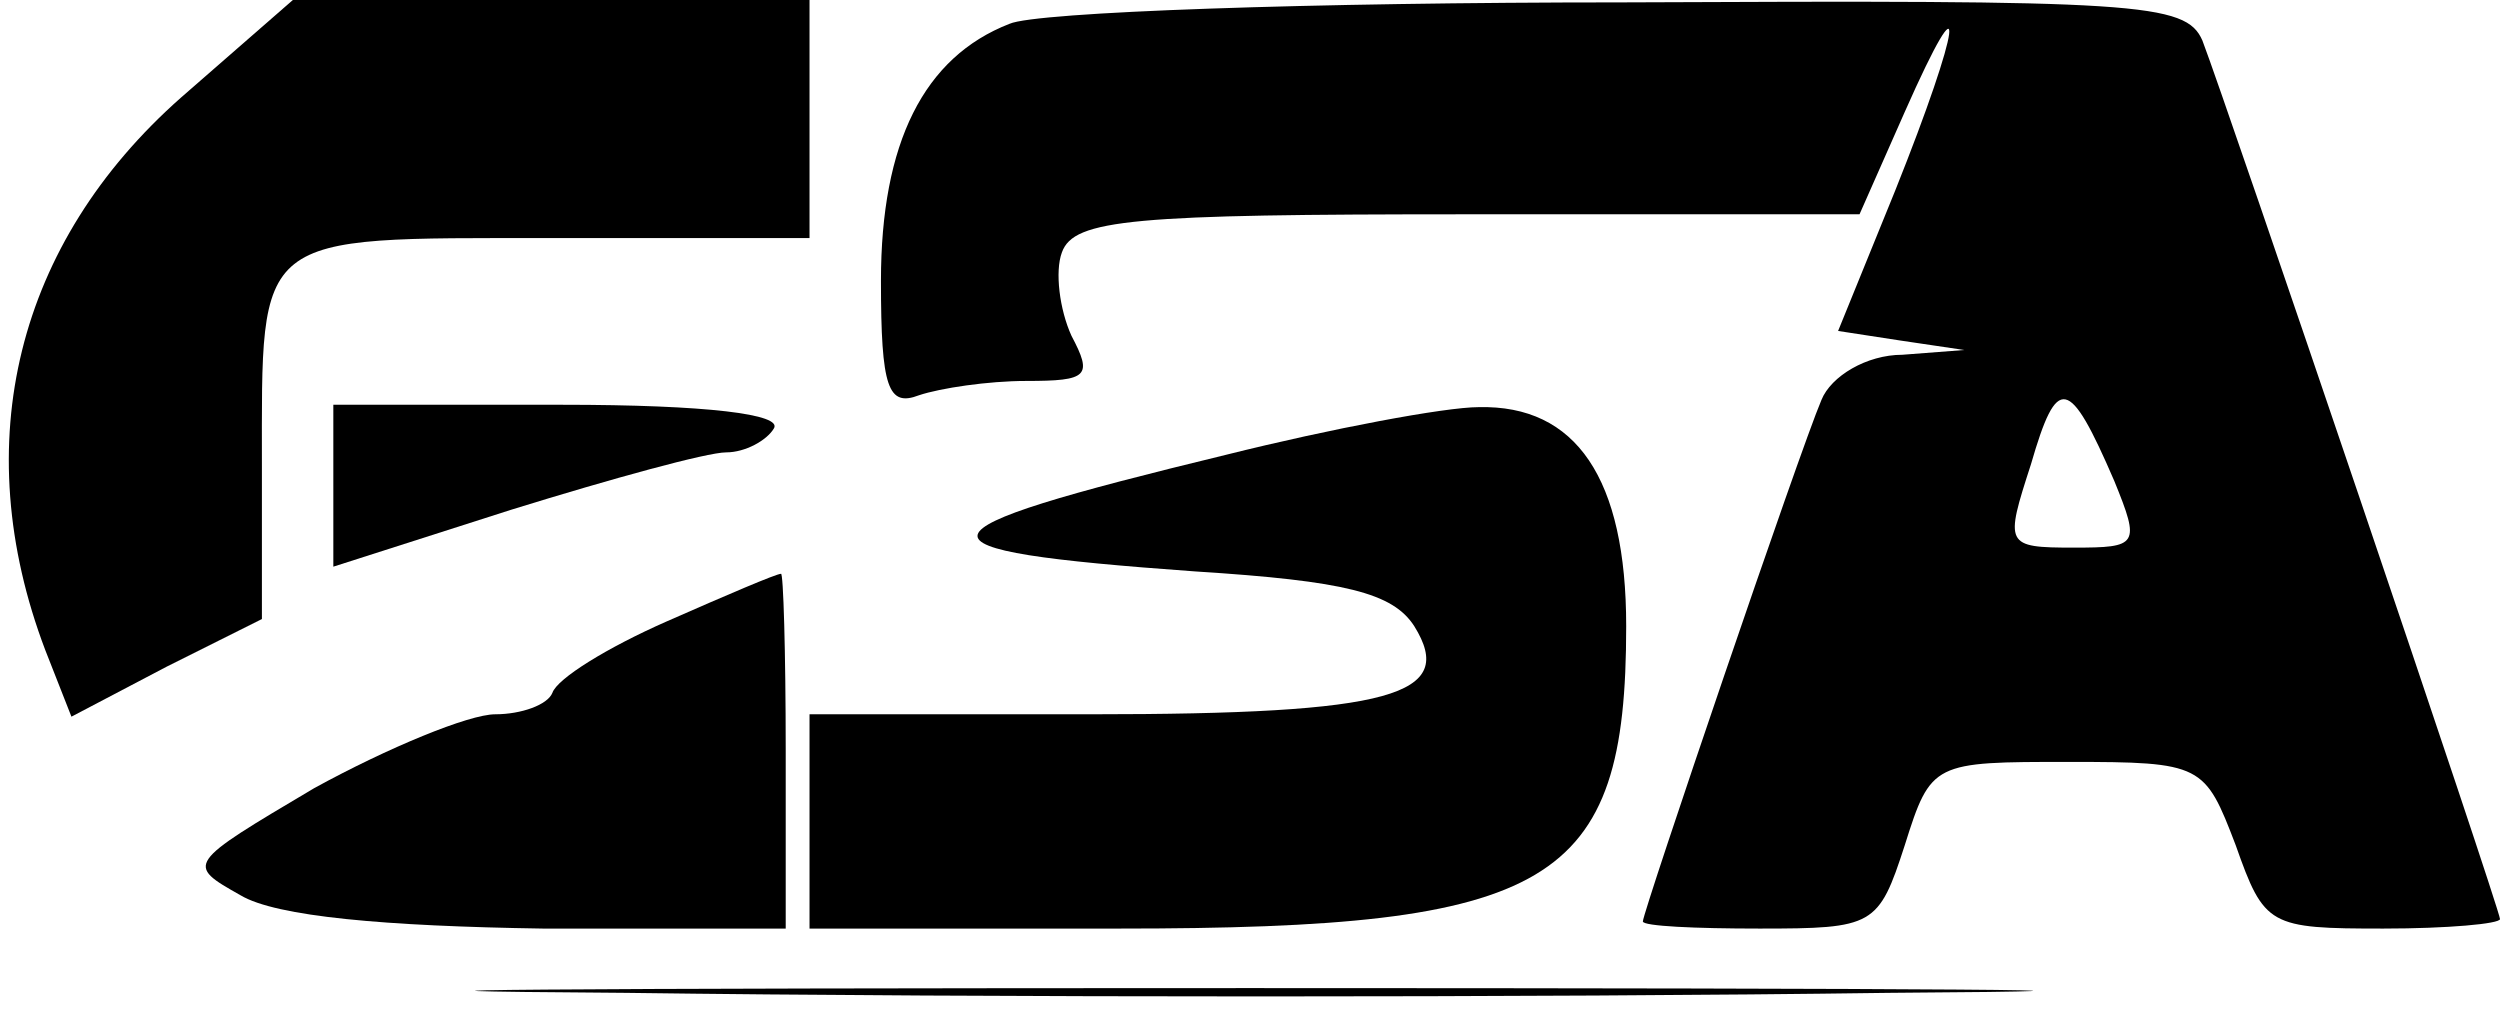 <?xml version="1.0" standalone="no"?>
<!DOCTYPE svg PUBLIC "-//W3C//DTD SVG 20010904//EN"
 "http://www.w3.org/TR/2001/REC-SVG-20010904/DTD/svg10.dtd">
<svg version="1.0" xmlns="http://www.w3.org/2000/svg"
 width="105pt" height="43pt" viewBox="0 0 105 43"
 preserveAspectRatio="xMidYMid meet">

<g transform="translate(0,43) scale(0.1,-0.1)"
fill="#000000" stroke="none">
<path d="M76 389 c-69 -61 -90 -145 -57 -232 l11 -28 40 21 40 20 0 64 c0 99
-4 96 121 96 l109 0 0 50 0 50 -109 0 -108 0 -47 -41z"/>
<path d="M424 420 c-36 -14 -54 -50 -54 -108 0 -45 3 -53 16 -48 9 3 29 6 45
6 26 0 28 2 19 19 -5 11 -7 27 -4 35 5 14 30 16 170 16 l165 0 19 43 c27 61
24 37 -4 -33 l-24 -59 26 -4 27 -4 -26 -2 c-15 0 -30 -9 -34 -19 -9 -21 -75
-215 -75 -219 0 -2 22 -3 49 -3 48 0 50 1 61 35 11 35 12 35 69 35 56 0 57 -1
70 -35 12 -34 14 -35 62 -35 27 0 49 2 49 4 0 4 -115 343 -125 369 -7 16 -27
17 -244 16 -130 0 -246 -4 -257 -9z m464 -192 c11 -27 10 -28 -17 -28 -29 0
-29 1 -18 35 11 38 16 37 35 -7z"/>
<path d="M140 226 l0 -34 75 24 c42 13 82 24 90 24 8 0 17 5 20 10 4 6 -28 10
-89 10 l-96 0 0 -34z"/>
<path d="M515 239 c-136 -33 -138 -40 -13 -49 63 -4 83 -9 92 -23 18 -29 -9
-37 -136 -37 l-118 0 0 -45 0 -45 130 0 c182 0 213 18 213 127 0 62 -21 93
-62 92 -14 0 -62 -9 -106 -20z"/>
<path d="M280 169 c-25 -11 -46 -24 -48 -30 -2 -5 -13 -9 -24 -9 -11 0 -45
-14 -76 -31 -54 -32 -54 -32 -31 -45 15 -9 61 -13 127 -14 l102 0 0 75 c0 41
-1 75 -2 74 -2 0 -23 -9 -48 -20z"/>
<path d="M263 13 c148 -2 386 -2 530 0 144 1 24 2 -268 2 -292 0 -409 -1 -262
-2z"/>
</g>
</svg>
